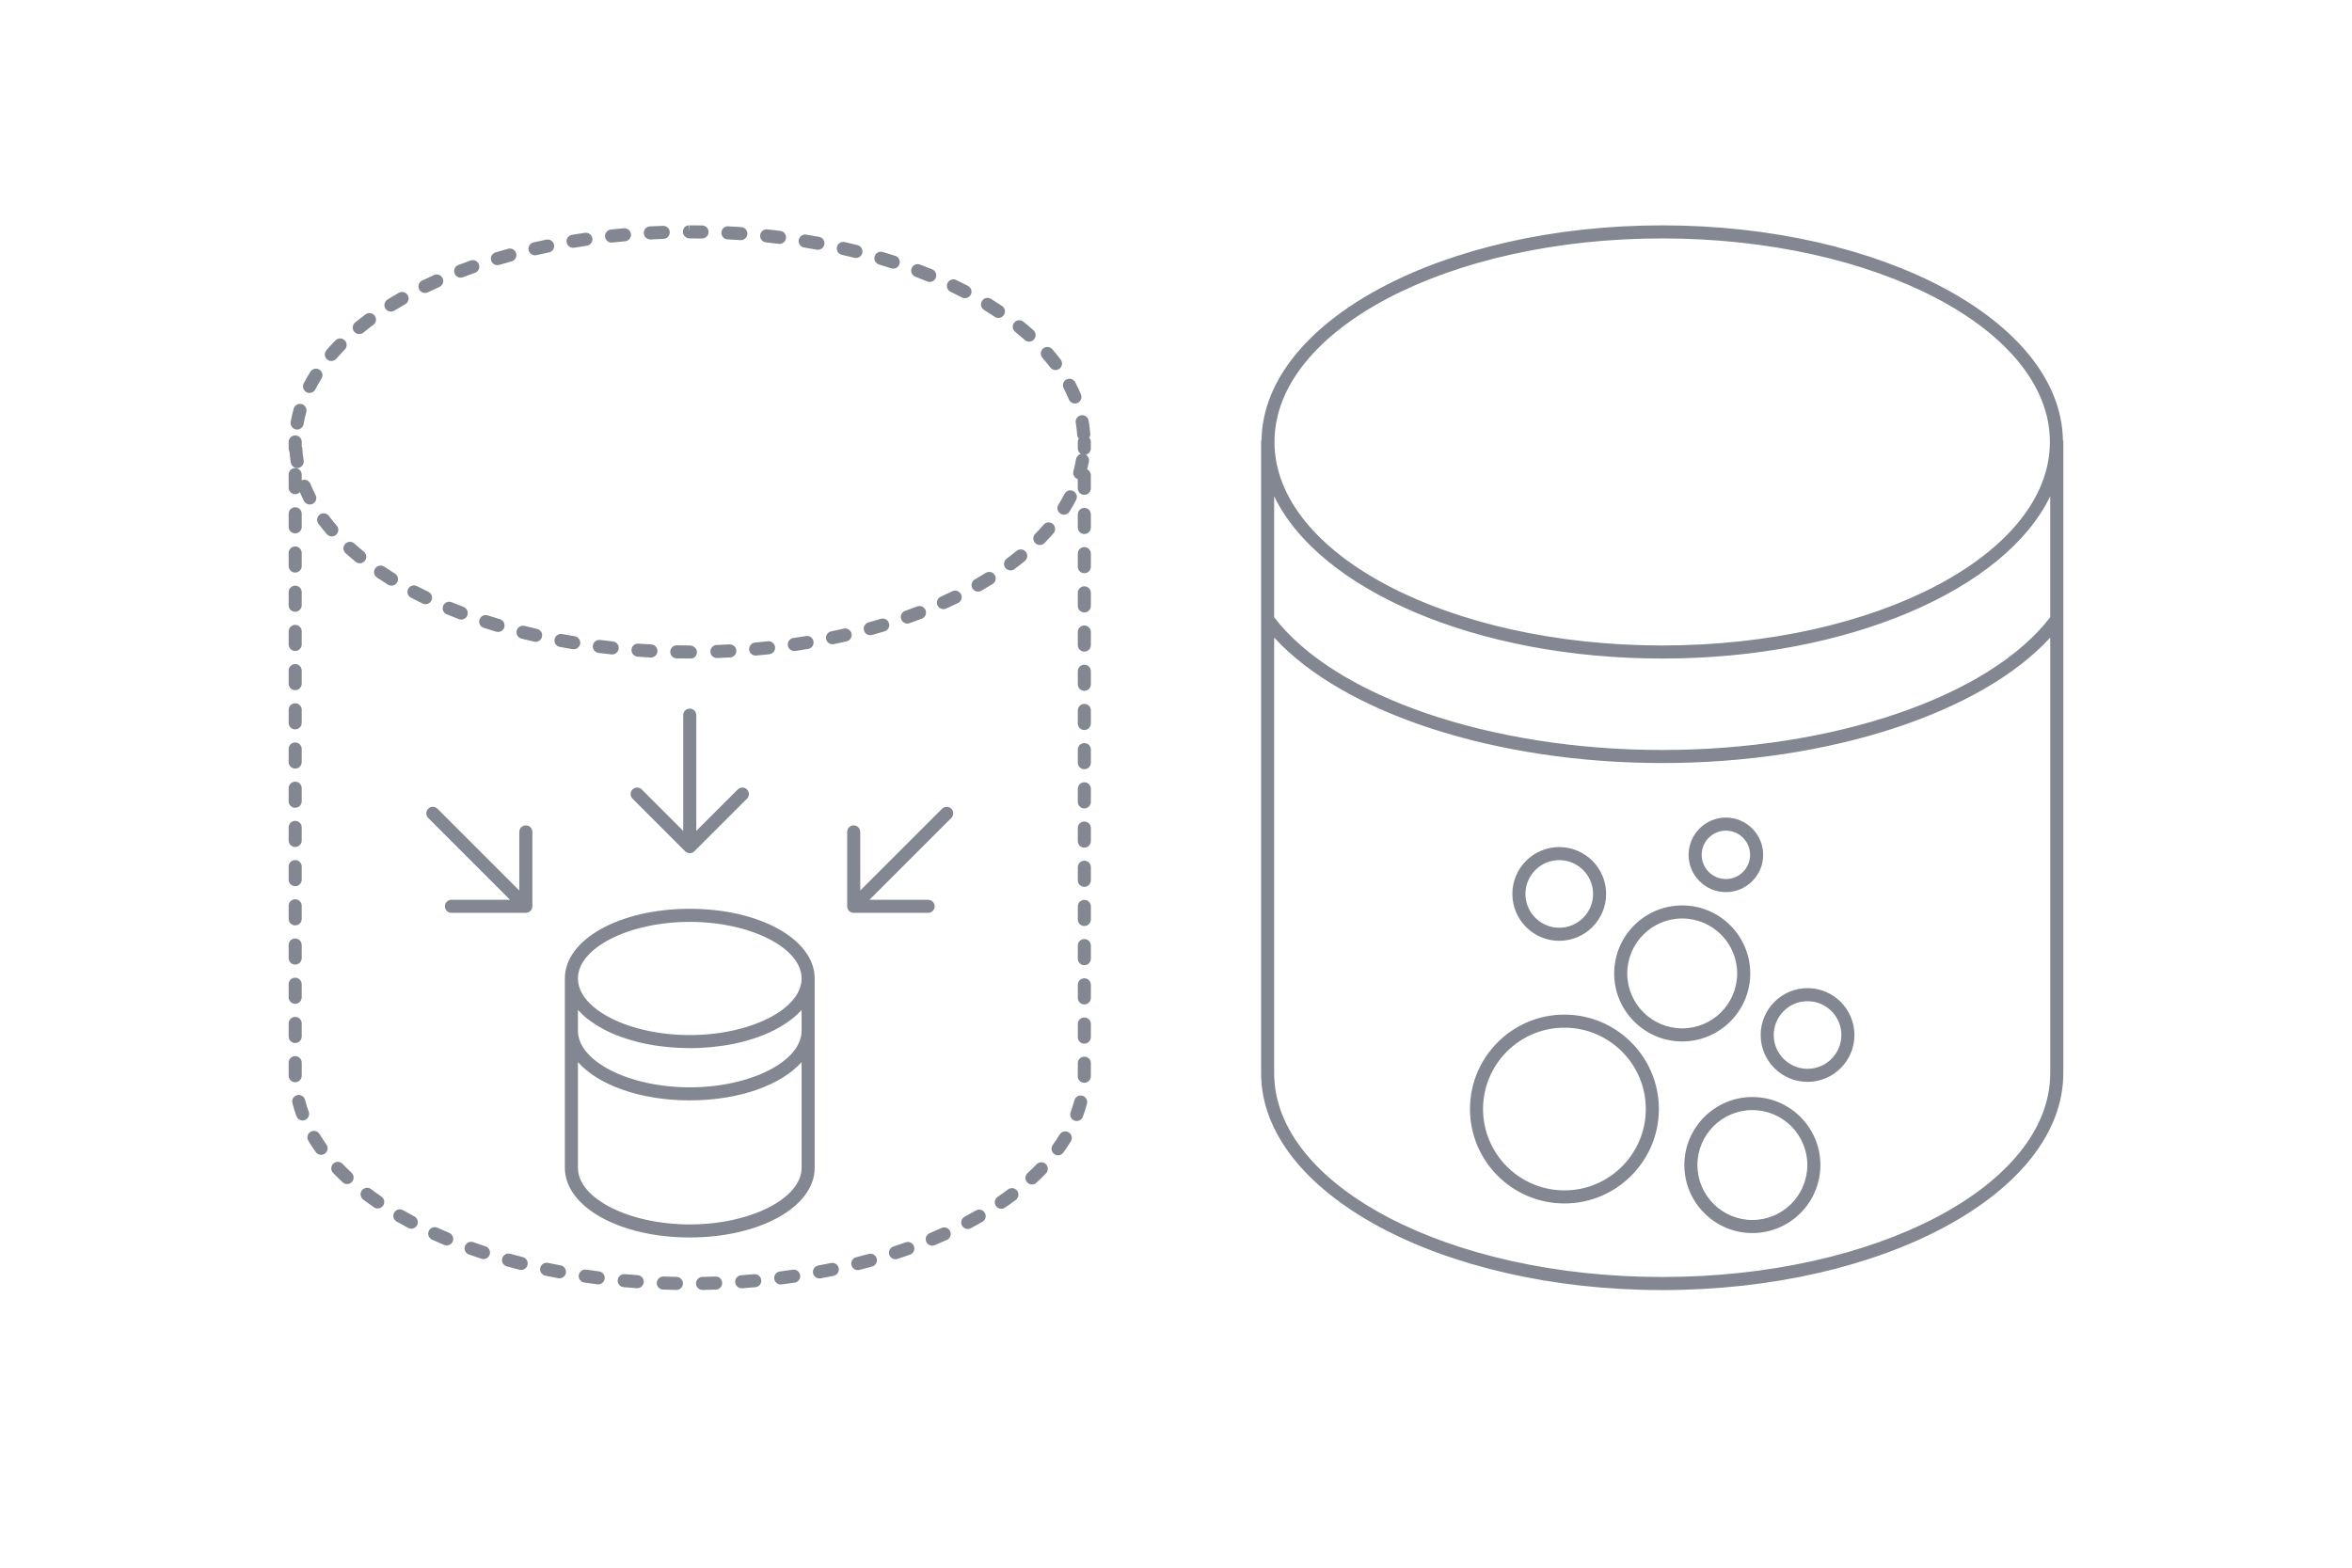 <svg enable-background="new 0 0 180 120" viewBox="0 0 180 120" xmlns="http://www.w3.org/2000/svg"><path d="m0 0h180v120h-180z" fill="none"/><path d="m64.794 49.093c-.323.074-.649.145-.978.213-.034.007-.069.011-.103.011-.232 0-.44-.162-.489-.398-.057-.27.117-.535.387-.591.322-.067.642-.137.958-.209.267-.062.538.106.599.375.062.27-.106.538-.375.599zm-30.607-2.071c.307.126.618.25.934.37.058.022.119.033.178.033.201 0 .391-.123.467-.322.098-.258-.031-.547-.29-.645-.307-.117-.61-.237-.909-.36-.254-.103-.547.017-.653.272-.105.256.017.548.272.653zm-1.663-24.595c.073 0 .147-.016.217-.05.29-.14.585-.278.885-.412.252-.113.365-.409.252-.661-.113-.252-.408-.366-.661-.252-.309.138-.613.28-.912.424-.249.12-.353.419-.232.668.086.178.265.282.451.282zm-2.607 1.427c.09 0 .181-.024.263-.075.272-.169.551-.334.836-.496.24-.136.324-.442.188-.682s-.445-.324-.682-.187c-.296.168-.586.34-.868.515-.235.146-.307.454-.162.688.094.153.258.237.425.237zm5.336-2.602c.06 0 .12-.011.179-.033.302-.115.607-.228.918-.337.26-.092.397-.378.305-.638-.092-.26-.375-.397-.638-.305-.318.113-.633.228-.942.346-.258.099-.387.388-.288.646.076.199.266.322.467.322zm-7.758 4.32c.111 0 .223-.037.316-.113.246-.201.5-.399.763-.593.222-.164.269-.478.104-.699-.165-.222-.478-.268-.699-.104-.276.204-.543.412-.801.623-.214.175-.246.49-.071.704.099.121.243.183.388.183zm9.521 22.485c.315.102.634.201.957.297.048.014.096.021.143.021.215 0 .415-.14.479-.357.079-.265-.071-.543-.336-.622-.315-.094-.627-.191-.936-.291-.263-.083-.545.06-.629.323s.06.544.323.629zm3.927-28.516c.037 0 .074-.004.112-.012.316-.072.636-.142.958-.208.271-.056.444-.321.389-.591-.056-.271-.326-.443-.591-.388-.329.068-.655.139-.979.213-.269.062-.438.33-.376.599.053.232.259.389.487.389zm35.184 24.473c-.146-.234-.455-.307-.688-.16-.272.169-.55.335-.835.499-.24.137-.323.443-.185.682.092.161.261.251.434.251.084 0 .17-.021.248-.066.296-.169.585-.341.867-.517.234-.146.306-.454.16-.688zm-2.579 1.477c-.121-.248-.419-.352-.668-.231-.29.141-.584.278-.884.413-.252.113-.365.409-.251.661.083.186.266.295.457.295.068 0 .138-.014.204-.044.31-.139.614-.281.912-.426.249-.121.352-.42.231-.668zm-30.707 4.028c.327.061.655.118.986.172.027.004.055.006.082.006.241 0 .453-.174.493-.419.044-.272-.14-.53-.413-.575-.324-.053-.646-.109-.966-.168-.272-.053-.533.128-.583.4-.05.271.129.532.4.583zm-4.773-29.222c.047 0 .096-.007.144-.021.31-.093.624-.183.941-.27.266-.073.423-.348.35-.615-.073-.267-.351-.423-.615-.35-.325.089-.646.181-.964.276-.264.079-.415.358-.335.622.065.217.264.357.479.357zm3.034 27.843c-.321-.073-.639-.148-.954-.227-.271-.069-.54.095-.606.364-.067.268.096.539.364.606.322.081.646.158.974.233.037.008.075.012.111.012.228 0 .434-.157.487-.389.061-.269-.107-.537-.377-.599zm-8.084-2.17c.12-.249.016-.548-.233-.667-.296-.143-.586-.288-.871-.438-.245-.127-.547-.034-.675.21-.128.245-.034.547.21.675.295.154.595.305.901.452.07.034.144.05.217.05.186 0 .365-.104.451-.283zm-2.796-2.065c-.279-.172-.551-.348-.816-.526-.229-.155-.54-.094-.694.135-.154.229-.094.54.135.694.276.186.559.368.85.547.082.051.172.075.262.075.167 0 .332-.084.426-.237.145-.235.072-.543-.163-.688zm-4.862-16.271c.14 0 .28-.059.378-.173.206-.238.422-.473.649-.705.193-.197.19-.514-.007-.707-.197-.193-.514-.19-.707.007-.242.247-.473.498-.692.752-.181.209-.157.525.052.705.094.082.211.122.327.122zm2.489 14.595c-.253-.206-.497-.415-.732-.627-.205-.186-.521-.169-.706.035-.186.205-.169.521.035.706.248.224.505.445.772.662.093.076.204.112.315.112.146 0 .29-.063.388-.185.174-.214.142-.529-.072-.703zm-5.594-6.814c.042.243.254.414.492.414.028 0 .058-.002.086-.008.272-.047.454-.307.407-.579-.054-.305-.09-.613-.108-.923-.003-.055-.021-.105-.04-.154v-.336c0-.276-.224-.5-.5-.5s-.5.224-.5.5v.5c0 .084.026.16.063.23.023.287.051.573.1.856zm59.212 2.393c-.142.277-.297.552-.466.822-.146.234-.076.543.159.689.083.052.174.076.265.076.167 0 .33-.083.424-.235.185-.296.355-.595.509-.899.125-.246.028-.547-.218-.673-.247-.125-.547-.027-.672.219zm-58.811-4.937c.028.005.056.007.083.007.24 0 .451-.173.493-.417.052-.306.12-.61.206-.91.075-.266-.079-.542-.344-.617-.267-.076-.542.079-.618.344-.095.336-.172.675-.23 1.017-.046.272.138.53.41.576zm1.713 7.221c.202.27.417.535.645.797.099.114.238.172.377.172.117 0 .233-.041.328-.123.208-.181.23-.497.049-.706-.212-.244-.412-.491-.6-.742-.165-.221-.478-.264-.7-.1-.221.166-.265.479-.1.7zm-.91-10.069c.073.038.151.055.228.055.182 0 .356-.099.445-.271.142-.277.299-.551.469-.821.147-.234.077-.542-.156-.689-.232-.147-.542-.077-.689.156-.186.295-.357.594-.513.896-.126.246-.029.547.216.673zm58.343.554c.08.193.266.31.462.31.063 0 .128-.012.19-.038.255-.105.377-.397.272-.653-.13-.316-.276-.629-.439-.938-.128-.245-.432-.339-.675-.21-.244.128-.338.431-.209.675.148.281.281.565.399.853zm-32.034-12.248c.009 0 .018-0.0.027-.001.326-.017.652-.032.98-.043.276-.01.492-.241.482-.517-.009-.276-.256-.491-.517-.482-.334.012-.667.027-.999.044-.275.015-.487.25-.473.526.015.267.235.473.499.473zm17.505 1.918c.315.094.627.19.936.29.051.017.103.024.153.024.211 0 .408-.135.476-.347.084-.263-.06-.544-.323-.629-.315-.102-.635-.201-.958-.296-.266-.079-.543.073-.622.337-.079.265.073.543.337.621zm-.67 28.374c.044 0 .089-.006.134-.018.324-.09.645-.182.962-.277.265-.08.415-.358.335-.623-.08-.265-.359-.414-.623-.335-.311.093-.625.184-.942.271-.266.074-.422.349-.349.615.062.222.263.367.481.367zm2.836-.89c.056 0 .112-.009.167-.029.318-.113.632-.229.942-.347.258-.099.387-.388.288-.646-.099-.258-.388-.386-.646-.288-.302.116-.607.229-.917.338-.26.092-.396.378-.304.638.073.205.266.333.471.333zm-7.9-28.786c.325.053.647.109.967.168.031.006.062.008.091.008.237 0 .447-.168.491-.409.05-.271-.129-.532-.401-.582-.327-.06-.656-.117-.986-.171-.275-.046-.53.14-.575.413-.044.272.14.53.413.574zm2.889.561c.321.072.639.148.954.226.041.01.081.015.121.015.224 0 .428-.152.485-.38.066-.268-.097-.539-.365-.606-.322-.08-.647-.157-.975-.231-.268-.061-.538.108-.598.378-.061.269.108.537.377.598zm5.626 1.677c.307.116.61.236.91.359.062.025.126.038.189.038.197 0 .383-.117.463-.311.104-.256-.018-.548-.273-.652-.307-.126-.618-.249-.934-.368-.256-.098-.546.032-.645.29-.098.258.032.547.29.645zm5.26 2.544c.28.172.552.346.817.524.085.057.182.085.278.085.161 0 .319-.078.416-.222.153-.229.092-.54-.137-.694-.276-.185-.56-.367-.851-.546-.235-.146-.542-.071-.688.165-.145.235-.071.543.165.688zm4.554 16.434c-.205.239-.42.475-.647.708-.192.198-.188.514.01.707.097.095.223.142.349.142.13 0 .26-.051.358-.151.241-.248.472-.5.69-.754.18-.21.155-.525-.055-.705-.208-.179-.524-.155-.705.055zm-19.084 9.673c.024 0 .049-.001.073-.005.332-.049.661-.101.988-.155.272-.045.457-.302.412-.575-.045-.272-.305-.46-.575-.412-.321.053-.645.104-.97.152-.273.04-.462.294-.422.567.037.249.25.427.494.427zm19.594-21.707c.099.13.248.198.399.198.105 0 .211-.033.302-.102.22-.167.263-.48.096-.701-.203-.268-.419-.533-.647-.794-.183-.208-.499-.229-.706-.047-.208.182-.229.498-.047.706.213.243.414.49.604.74zm-1.874 14.109c-.174-.213-.49-.245-.704-.069-.246.202-.5.4-.762.596-.221.165-.267.479-.102.7.098.132.249.201.401.201.104 0 .208-.032.298-.099.275-.205.542-.414.799-.625.213-.175.244-.49.069-.704zm-5.757-19.902c.296.142.586.288.872.436.074.038.153.056.23.056.181 0 .355-.098.444-.269.127-.245.032-.547-.212-.674-.295-.153-.595-.303-.9-.45-.252-.12-.548-.014-.667.234-.12.249-.015.548.234.667zm10.691 10.892c-.023-.347-.065-.692-.127-1.034-.048-.271-.309-.452-.581-.404-.272.049-.453.309-.404.581.055.305.093.614.113.924.007.11.056.205.122.283-.045.075-.078.158-.078.252v.5c0 .179.099.328.24.417-.189.046-.341.202-.374.406-.05.306-.116.61-.201.91-.073.261.077.531.334.611v.704c0 .276.224.5.5.5s.5-.224.5-.5v-1c0-.198-.117-.364-.283-.446.048-.206.103-.41.136-.618.033-.208-.067-.405-.236-.507.218-.054.383-.242.383-.476v-.5c0-.123-.049-.231-.123-.318.05-.084.084-.179.077-.284zm-34.647 17.041c.331.024.664.044.998.062.009 0.0.018 0.0.027 0.0.264 0 .485-.207.499-.474.015-.275-.197-.511-.473-.526-.328-.017-.654-.037-.979-.06-.287-.023-.515.188-.534.463-.02.275.188.515.463.534zm-4.934-31.299c.027 0 .055-.002.082-.007.321-.053.645-.103.97-.151.273-.04.462-.294.422-.567-.04-.273-.293-.46-.567-.423-.331.048-.661.1-.988.154-.272.045-.457.302-.412.575.041.245.252.418.493.418zm34.566 7.056c.096.086.215.128.334.128.137 0 .273-.056.372-.166.185-.205.168-.521-.037-.706-.248-.223-.506-.443-.773-.659-.214-.174-.53-.14-.703.074-.174.215-.141.53.074.703.253.205.498.414.733.625zm-31.621-7.457c.018 0 .036-.001.054-.003.323-.035.649-.067.977-.096.275-.024.479-.267.454-.542-.024-.275-.269-.473-.542-.454-.334.03-.666.062-.996.098-.274.03-.473.276-.443.551.027.256.244.447.497.447zm-.998 31.41c.33.042.661.08.994.115.018.002.036.003.053.003.252 0 .469-.19.497-.447.029-.274-.169-.521-.444-.55-.327-.035-.652-.073-.975-.113-.285-.031-.524.16-.559.434-.035.274.16.524.434.559zm12.815-31.424c.327.034.652.072.976.112.021.003.042.004.062.004.249 0 .464-.185.496-.438.034-.274-.161-.524-.435-.558-.329-.041-.66-.079-.993-.115-.28-.028-.521.17-.55.445-.029.274.17.521.444.55zm-3.755 31.816c.006 0 .013 0 .019-0.0.333-.012.667-.027.998-.045.275-.015.487-.25.473-.526-.015-.276-.259-.486-.526-.473-.326.018-.653.033-.981.045-.276.01-.491.242-.481.518.01.27.231.481.499.481zm.818-32.047c.328.017.655.037.98.059.012.001.023.001.035.001.261 0 .48-.202.499-.466.019-.276-.189-.514-.465-.533-.331-.023-.663-.043-.997-.06-.279-.02-.511.198-.525.473s.198.511.474.525zm-3.896 32.075c.332.006.665.009 1.0.009h.098c.276 0 .451-.224.451-.5s-.272-.5-.549-.5c-.329 0-.656-.003-.982-.009-.288-.005-.504.215-.509.491s.215.504.491.509zm1-32.149c.312 0 .624.003.933.008h.008c.272 0 .496-.219.5-.492.004-.276-.216-.504-.492-.508-.315-.005-.608-.002-.958-.008l-.042.5v-.5c-.276 0-.476.224-.476.5-0.0.276.249.5.525.5zm5.045 31.934c.015 0 .03-0.0.045-.002.334-.03.666-.063.996-.099.274-.03.473-.277.443-.551-.03-.275-.276-.473-.551-.443-.324.035-.649.068-.977.097-.275.025-.478.268-.453.543.023.26.242.455.498.455zm-35.242 8.65c.276 0 .5-.224.5-.5v-1c0-.276-.224-.5-.5-.5s-.5.224-.5.5v1c0 .276.224.5.5.5zm0 9.002c.276 0 .5-.224.5-.5v-1c0-.276-.224-.5-.5-.5s-.5.224-.5.5v1c0 .276.224.5.5.5zm0-6.001c.276 0 .5-.224.5-.5v-1c0-.276-.224-.5-.5-.5s-.5.224-.5.5v1c0 .276.224.5.5.5zm0 9.002c.276 0 .5-.224.5-.5v-1c0-.276-.224-.5-.5-.5s-.5.224-.5.5v1c0 .276.224.5.5.5zm0-6.001c.276 0 .5-.224.5-.5v-1c0-.276-.224-.5-.5-.5s-.5.224-.5.5v1c0 .276.224.5.5.5zm0 9.002c.276 0 .5-.224.5-.5v-1c0-.276-.224-.5-.5-.5s-.5.224-.5.5v1c0 .276.224.5.5.5zm0-33.008c.276 0 .5-.224.5-.5v-1c0-.276-.224-.5-.5-.5s-.5.224-.5.5v1c0 .276.224.5.5.5zm0 6.001c.276 0 .5-.224.5-.5v-1c0-.276-.224-.5-.5-.5s-.5.224-.5.5v1c0 .276.224.5.5.5zm0-9.002c.142 0 .269-.061.36-.156.099.228.198.456.314.68.089.171.264.269.444.269.078 0 .156-.018.23-.056.245-.127.34-.429.213-.674-.146-.282-.279-.567-.396-.855-.104-.256-.396-.379-.651-.275-.006.002-.009.008-.015.01v-.442c0-.276-.224-.5-.5-.5s-.5.224-.5.5v1c0 .276.224.5.5.5zm0 12.003c.276 0 .5-.224.5-.5v-1c0-.276-.224-.5-.5-.5s-.5.224-.5.5v1c0 .276.224.5.5.5zm0 6.001c.276 0 .5-.224.5-.5v-1c0-.276-.224-.5-.5-.5s-.5.224-.5.5v1c0 .276.224.5.5.5zm0-3c.276 0 .5-.224.5-.5v-1c0-.276-.224-.5-.5-.5s-.5.224-.5.5v1c0 .276.224.5.5.5zm0-9.002c.276 0 .5-.224.5-.5v-1c0-.276-.224-.5-.5-.5s-.5.224-.5.5v1c0 .276.224.5.5.5zm60.395 37.055c-.276 0-.5.224-.5.5l-.003.985c-.008.276.209.506.485.515h.016c.269 0 .491-.214.5-.485l.003-1.016c0-.276-.224-.5-.5-.5zm0-3c-.276 0-.5.224-.5.5v1c0 .276.224.5.5.5s.5-.224.5-.5v-1c0-.276-.224-.5-.5-.5zm0-3c-.276 0-.5.224-.5.5v1c0 .276.224.5.5.5s.5-.224.5-.5v-1c0-.276-.224-.5-.5-.5zm-.157 8.99c-.267-.072-.54.091-.609.358-.079.303-.174.604-.285.902-.097.259.035.547.293.643.058.021.117.032.175.032.203 0 .394-.124.468-.325.124-.33.229-.664.316-1.0.069-.267-.091-.54-.358-.609zm.157-11.991c-.276 0-.5.224-.5.5v1c0 .276.224.5.5.5s.5-.224.5-.5v-1c0-.276-.224-.5-.5-.5zm0-3c-.276 0-.5.224-.5.5v1c0 .276.224.5.5.5s.5-.224.5-.5v-1c0-.276-.224-.5-.5-.5zm-13.673 26.214c-.308.109-.62.215-.936.318-.263.085-.406.368-.32.63.069.211.265.345.475.345.051 0 .104-.008.155-.025.324-.105.644-.214.959-.326.26-.092.396-.378.304-.638s-.375-.396-.638-.304zm5.375-2.438c-.281.162-.567.32-.86.475-.244.129-.337.432-.208.676.089.169.263.266.442.266.079 0 .159-.019.233-.058.304-.161.601-.325.892-.492.239-.138.322-.443.184-.683-.137-.239-.443-.322-.683-.184zm-2.63 1.339c-.296.134-.598.265-.904.392-.255.106-.376.398-.27.653.08.192.266.308.461.308.064 0 .129-.012.192-.039.316-.131.627-.266.932-.404.252-.114.363-.41.25-.662-.114-.252-.41-.364-.662-.25zm5.084-2.951c-.256.193-.521.383-.794.57-.228.156-.286.467-.13.695.097.141.253.217.413.217.097 0 .196-.028.282-.087.285-.195.562-.394.831-.597.22-.166.264-.479.098-.7-.166-.221-.48-.265-.7-.098zm2.189-1.927c-.22.23-.451.457-.691.68-.203.188-.214.504-.027.707.099.106.232.16.367.16.122 0 .244-.044.34-.133.255-.237.5-.478.734-.722.191-.2.184-.516-.016-.707-.2-.191-.517-.184-.707.016zm2.456-2.445c-.236-.142-.543-.067-.687.168-.164.27-.34.536-.53.799-.162.224-.111.536.113.698.088.064.19.095.292.095.155 0 .308-.072.406-.208.206-.285.397-.573.575-.866.143-.236.067-.544-.168-.687zm1.199-41.796c-.276 0-.5.224-.5.5v1c0 .276.224.5.5.5s.5-.224.5-.5v-1c0-.276-.224-.5-.5-.5zm-60.395 31.96c.276 0 .5-.224.5-.5v-1c0-.276-.224-.5-.5-.5s-.5.224-.5.5v1c0 .276.224.5.5.5zm60.395-34.961c-.276 0-.5.224-.5.5v1c0 .276.224.5.5.5s.5-.224.5-.5v-1c0-.276-.224-.5-.5-.5zm0-3c-.276 0-.5.224-.5.5v1c0 .276.224.5.5.5s.5-.224.5-.5v-1c0-.276-.224-.5-.5-.5zm0 12.003c-.276 0-.5.224-.5.5v1c0 .276.224.5.5.5s.5-.224.5-.5v-1c0-.276-.224-.5-.5-.5zm0 15.003c-.276 0-.5.224-.5.5v1c0 .276.224.5.5.5s.5-.224.5-.5v-1c0-.276-.224-.5-.5-.5zm0-3.001c-.276 0-.5.224-.5.5v1c0 .276.224.5.5.5s.5-.224.5-.5v-1c0-.276-.224-.5-.5-.5zm0-9.002c-.276 0-.5.224-.5.5v1c0 .276.224.5.5.5s.5-.224.5-.5v-1c0-.276-.224-.5-.5-.5zm0 6.001c-.276 0-.5.224-.5.5v1c0 .276.224.5.5.5s.5-.224.5-.5v-1c0-.276-.224-.5-.5-.5zm0-3.001c-.276 0-.5.224-.5.5v1c0 .276.224.5.5.5s.5-.224.5-.5v-1c0-.276-.224-.5-.5-.5zm0-9.002c-.276 0-.5.224-.5.5v1c0 .276.224.5.5.5s.5-.224.5-.5v-1c0-.276-.224-.5-.5-.5zm-56.771 41.209c-.19-.201-.507-.208-.707-.017-.2.19-.208.507-.017.707.233.245.478.486.732.724.096.09.219.134.341.134.134 0 .267-.053.366-.159.188-.202.177-.518-.025-.707-.24-.224-.47-.451-.69-.682zm5.495 4.024c-.293-.155-.58-.314-.859-.476-.238-.138-.545-.056-.683.183s-.056.545.183.683c.291.167.587.332.891.493.075.04.155.058.234.058.179 0 .353-.097.442-.266.129-.244.036-.547-.208-.676zm-3.311-2.092c-.221-.167-.534-.123-.701.097-.167.221-.123.534.097.701.268.203.544.401.829.598.086.06.186.088.283.088.159 0 .315-.076.412-.216.157-.227.1-.539-.128-.695-.272-.187-.537-.378-.793-.572zm38.083 4.964c-.315.087-.635.171-.957.252-.268.067-.43.339-.363.607.057.227.261.378.484.378.041 0 .082-.005.123-.015.33-.083.656-.169.978-.258.266-.073.422-.349.349-.615s-.35-.423-.615-.349zm-29.324-.582c-.316-.104-.627-.21-.935-.32-.26-.092-.546.043-.639.304-.092.26.043.546.304.639.315.112.635.221.958.328.052.017.104.025.156.025.21 0 .406-.133.475-.344.086-.262-.057-.545-.319-.631zm-14.554-12.562c.276-.006.495-.235.489-.511l-.002-.99c0-.276-.224-.5-.5-.5s-.5.224-.5.5l.002 1.012c.006.272.229.489.5.489.003 0.0.007 0.0.011 0zm-.013-3.001c.276 0 .5-.224.5-.5v-1c0-.276-.224-.5-.5-.5s-.5.224-.5.5v1c0 .276.224.5.5.5zm17.416 16.386c-.322-.081-.64-.166-.956-.253-.265-.072-.542.082-.615.349-.074.266.083.542.349.615.323.089.649.176.979.259.041.01.082.015.123.015.224 0 .427-.151.484-.378.067-.268-.095-.54-.363-.607zm-15.553-9.419c-.142-.237-.448-.314-.686-.171-.237.142-.313.449-.171.686.176.293.367.583.572.869.098.136.25.208.406.208.101 0 .203-.031.292-.094.224-.161.275-.473.114-.698-.189-.263-.364-.53-.526-.8zm-.827-1.712c-.11-.298-.203-.599-.28-.903-.067-.268-.34-.429-.607-.362-.268.068-.43.34-.362.607.085.337.189.672.311 1.003.074.202.266.327.469.327.058 0 .116-.01.173-.031.259-.095.392-.383.296-.642zm10.754 9.278c-.307-.128-.608-.259-.904-.393-.252-.114-.548-.002-.662.25-.114.251-.002.547.25.662.305.138.615.273.931.405.063.026.128.039.193.039.195 0 .381-.116.461-.307.106-.255-.014-.548-.269-.654zm26.289 2.819c-.325.047-.653.091-.982.133-.274.035-.468.285-.434.559.032.253.247.438.496.438.021 0 .042-.001.063-.004.335-.042.669-.088 1-.136.273-.039.463-.293.424-.566-.04-.273-.295-.468-.566-.423zm-2.953.343c-.328.029-.657.055-.988.079-.275.019-.483.258-.463.534.018.263.238.465.498.465.012 0 .023-0.0.036-.001.337-.023.672-.05 1.006-.08.275-.024.479-.267.454-.542s-.266-.479-.542-.454zm-5.943.206c-.332-.006-.662-.015-.991-.026-.25-.021-.507.206-.517.482-.01.276.206.507.482.517.335.012.671.021 1.009.027h.009c.272 0 .495-.218.5-.491.005-.276-.215-.504-.491-.509zm2.976-.024c-.329.011-.66.02-.992.025-.276.005-.496.232-.491.509.005.273.228.491.5.491h.009c.337-.006.674-.015 1.009-.026.276-.009.492-.24.482-.517-.009-.276-.236-.509-.517-.482zm-5.947-.106c-.331-.023-.661-.05-.988-.079-.265-.026-.518.179-.542.454s.179.518.454.542c.333.03.669.057 1.006.08.012.001.024.001.036.001.26 0 .48-.202.498-.465.02-.275-.188-.515-.463-.534zm-5.894-.75c-.327-.061-.651-.125-.972-.191-.27-.055-.535.118-.591.388-.056.271.118.535.388.591.328.068.658.133.992.195.031.005.062.008.092.008.236 0 .446-.168.491-.408.05-.271-.128-.533-.4-.583zm2.936.459c-.33-.042-.657-.086-.982-.134-.272-.045-.527.149-.567.422-.04.273.149.527.422.567.331.048.665.094 1 .137.021.002.043.004.064.004.248 0 .463-.184.496-.437.035-.274-.159-.524-.433-.56zm17.752-.641c-.321.067-.645.13-.971.19-.271.05-.451.311-.401.583.044.241.255.409.491.409.03 0 .061-.002.091-.008.334-.062.665-.126.993-.194.271-.056.444-.321.388-.591-.057-.271-.325-.443-.591-.388zm-10.808-1.954c-5.36 0-9.559-2.342-9.559-5.332v-14.495c0-2.99 4.199-5.332 9.559-5.332s9.559 2.342 9.559 5.332v14.495c-0 2.99-4.199 5.332-9.559 5.332zm-8.559-19.826c0 2.348 3.919 4.332 8.559 4.332s8.559-1.983 8.559-4.332-3.919-4.332-8.559-4.332-8.559 1.983-8.559 4.332zm.059 2.469c-.018-.02-.042-.037-.059-.056v1.587c0 2.348 3.919 4.332 8.559 4.332s8.559-1.983 8.559-4.332v-1.587c-.017.02-.041.037-.059.056-.175.191-.367.377-.581.553-.032.027-.069.051-.102.077-.191.151-.396.295-.614.434-.072.046-.145.091-.22.135-.23.136-.47.266-.725.388-.039.019-.074.039-.114.058-.293.135-.604.259-.926.374-.087.031-.178.06-.267.09-.263.087-.534.167-.813.241-.086.023-.169.047-.257.068-.355.086-.721.161-1.099.223-.078.013-.158.021-.236.033-.316.047-.638.085-.966.114-.111.01-.221.02-.333.028-.408.029-.821.048-1.245.048s-.837-.02-1.245-.048c-.112-.008-.222-.018-.333-.028-.329-.029-.651-.067-.966-.114-.078-.012-.159-.021-.236-.033-.378-.062-.744-.137-1.099-.223-.088-.021-.171-.045-.257-.068-.279-.073-.55-.153-.813-.241-.089-.03-.18-.058-.267-.09-.322-.115-.633-.238-.926-.374-.04-.018-.075-.039-.114-.058-.255-.122-.495-.251-.725-.388-.075-.044-.148-.09-.22-.135-.218-.139-.423-.283-.614-.434-.033-.026-.07-.05-.102-.077-.214-.176-.405-.362-.581-.553zm17.059 12.025v-8.095c-1.55 1.751-4.758 2.932-8.559 2.932s-7.009-1.181-8.559-2.932v8.095c0 2.348 3.919 4.332 8.559 4.332s8.559-1.983 8.559-4.332zm-8.559-35.149c-.276 0-.5.224-.5.5v8.858l-3.173-3.172c-.195-.195-.512-.195-.707 0s-.195.512 0 .707l4.026 4.025c.046.046.102.083.163.108.061.025.126.039.191.039s.13-.013.191-.039c.062-.025.117-.062.163-.108l4.026-4.025c.195-.195.195-.512 0-.707s-.512-.195-.707 0l-3.173 3.172v-8.858c0-.276-.224-.5-.5-.5zm19.311 7.66-6.264 6.264v-4.487c0-.276-.224-.5-.5-.5s-.5.224-.5.5v5.694c0 .065.013.13.038.191.051.123.148.22.271.271.061.025.126.039.191.039h5.694c.276 0 .5-.224.5-.5s-.224-.5-.5-.5h-4.487l6.264-6.264c.195-.195.195-.512 0-.707s-.512-.195-.707-0zm-31.857 1.277c-.276 0-.5.224-.5.5v4.487l-6.264-6.264c-.195-.195-.512-.195-.707 0s-.195.512 0 .707l6.264 6.264h-4.487c-.276 0-.5.224-.5.5s.224.5.5.5h5.694c.065 0 .13-.013.191-.039.122-.051.22-.148.271-.271.025-.061.038-.126.038-.191v-5.694c0-.276-.224-.5-.5-.5zm117.665-29.351v48.316c0 9.156-13.771 16.605-30.697 16.605s-30.697-7.449-30.697-16.605v-48.316c0-.059.015-.115.034-.167.167-9.064 13.855-16.412 30.664-16.412 16.806 0 30.492 7.345 30.663 16.408.02.054.034.11.034.17zm-60.395 13.42c4.655 6.079 16.561 10.159 29.697 10.159 13.147 0 25.043-4.08 29.697-10.162v-9.266c-3.417 7.14-15.436 12.429-29.697 12.429-14.261 0-26.279-5.289-29.697-12.428zm.026-13.42c0 8.591 13.311 15.579 29.671 15.579 16.36 0 29.671-6.989 29.671-15.579 0-8.59-13.311-15.579-29.671-15.579-16.361 0-29.671 6.989-29.671 15.579zm59.369 48.316v-33.342c-5.29 5.789-16.941 9.605-29.697 9.605-12.75 0-24.408-3.819-29.697-9.608v33.344c0 8.605 13.322 15.605 29.697 15.605s29.697-7 29.697-15.605zm-29.952 2.747c0 3.985-3.242 7.228-7.228 7.228s-7.228-3.242-7.228-7.228 3.243-7.228 7.228-7.228 7.228 3.243 7.228 7.228zm-1 0c0-3.434-2.793-6.228-6.228-6.228s-6.228 2.794-6.228 6.228 2.794 6.228 6.228 6.228 6.228-2.793 6.228-6.228zm2.786-5.174c-2.871 0-5.206-2.335-5.206-5.206s2.335-5.206 5.206-5.206c2.871 0 5.207 2.335 5.207 5.206s-2.335 5.206-5.207 5.206zm4.207-5.206c0-2.319-1.887-4.206-4.207-4.206s-4.206 1.887-4.206 4.206 1.887 4.206 4.206 4.206 4.207-1.887 4.207-4.206zm6.369 14.666c0 2.871-2.335 5.207-5.206 5.207s-5.206-2.335-5.206-5.207c0-2.871 2.335-5.206 5.206-5.206s5.206 2.335 5.206 5.206zm-1 0c0-2.319-1.887-4.206-4.206-4.206s-4.206 1.887-4.206 4.206 1.887 4.207 4.206 4.207 4.206-1.887 4.206-4.207zm-9.086-23.743c0-1.573 1.28-2.853 2.853-2.853s2.853 1.28 2.853 2.853-1.28 2.853-2.853 2.853-2.853-1.28-2.853-2.853zm1 0c0 1.022.831 1.853 1.853 1.853s1.853-.831 1.853-1.853-.831-1.853-1.853-1.853-1.853.831-1.853 1.853zm-14.488 2.992c0-1.979 1.609-3.588 3.588-3.588s3.588 1.609 3.588 3.588-1.61 3.588-3.588 3.588-3.588-1.61-3.588-3.588zm1 0c0 1.427 1.161 2.588 2.588 2.588 1.427 0 2.588-1.161 2.588-2.588 0-1.427-1.161-2.588-2.588-2.588-1.427-0-2.588 1.161-2.588 2.588zm25.179 10.799c0 1.979-1.609 3.588-3.588 3.588s-3.588-1.61-3.588-3.588 1.61-3.588 3.588-3.588 3.588 1.609 3.588 3.588zm-1 0c0-1.427-1.161-2.588-2.588-2.588-1.427 0-2.588 1.161-2.588 2.588 0 1.427 1.161 2.588 2.588 2.588 1.427 0 2.588-1.161 2.588-2.588z" fill="#828791"/></svg>